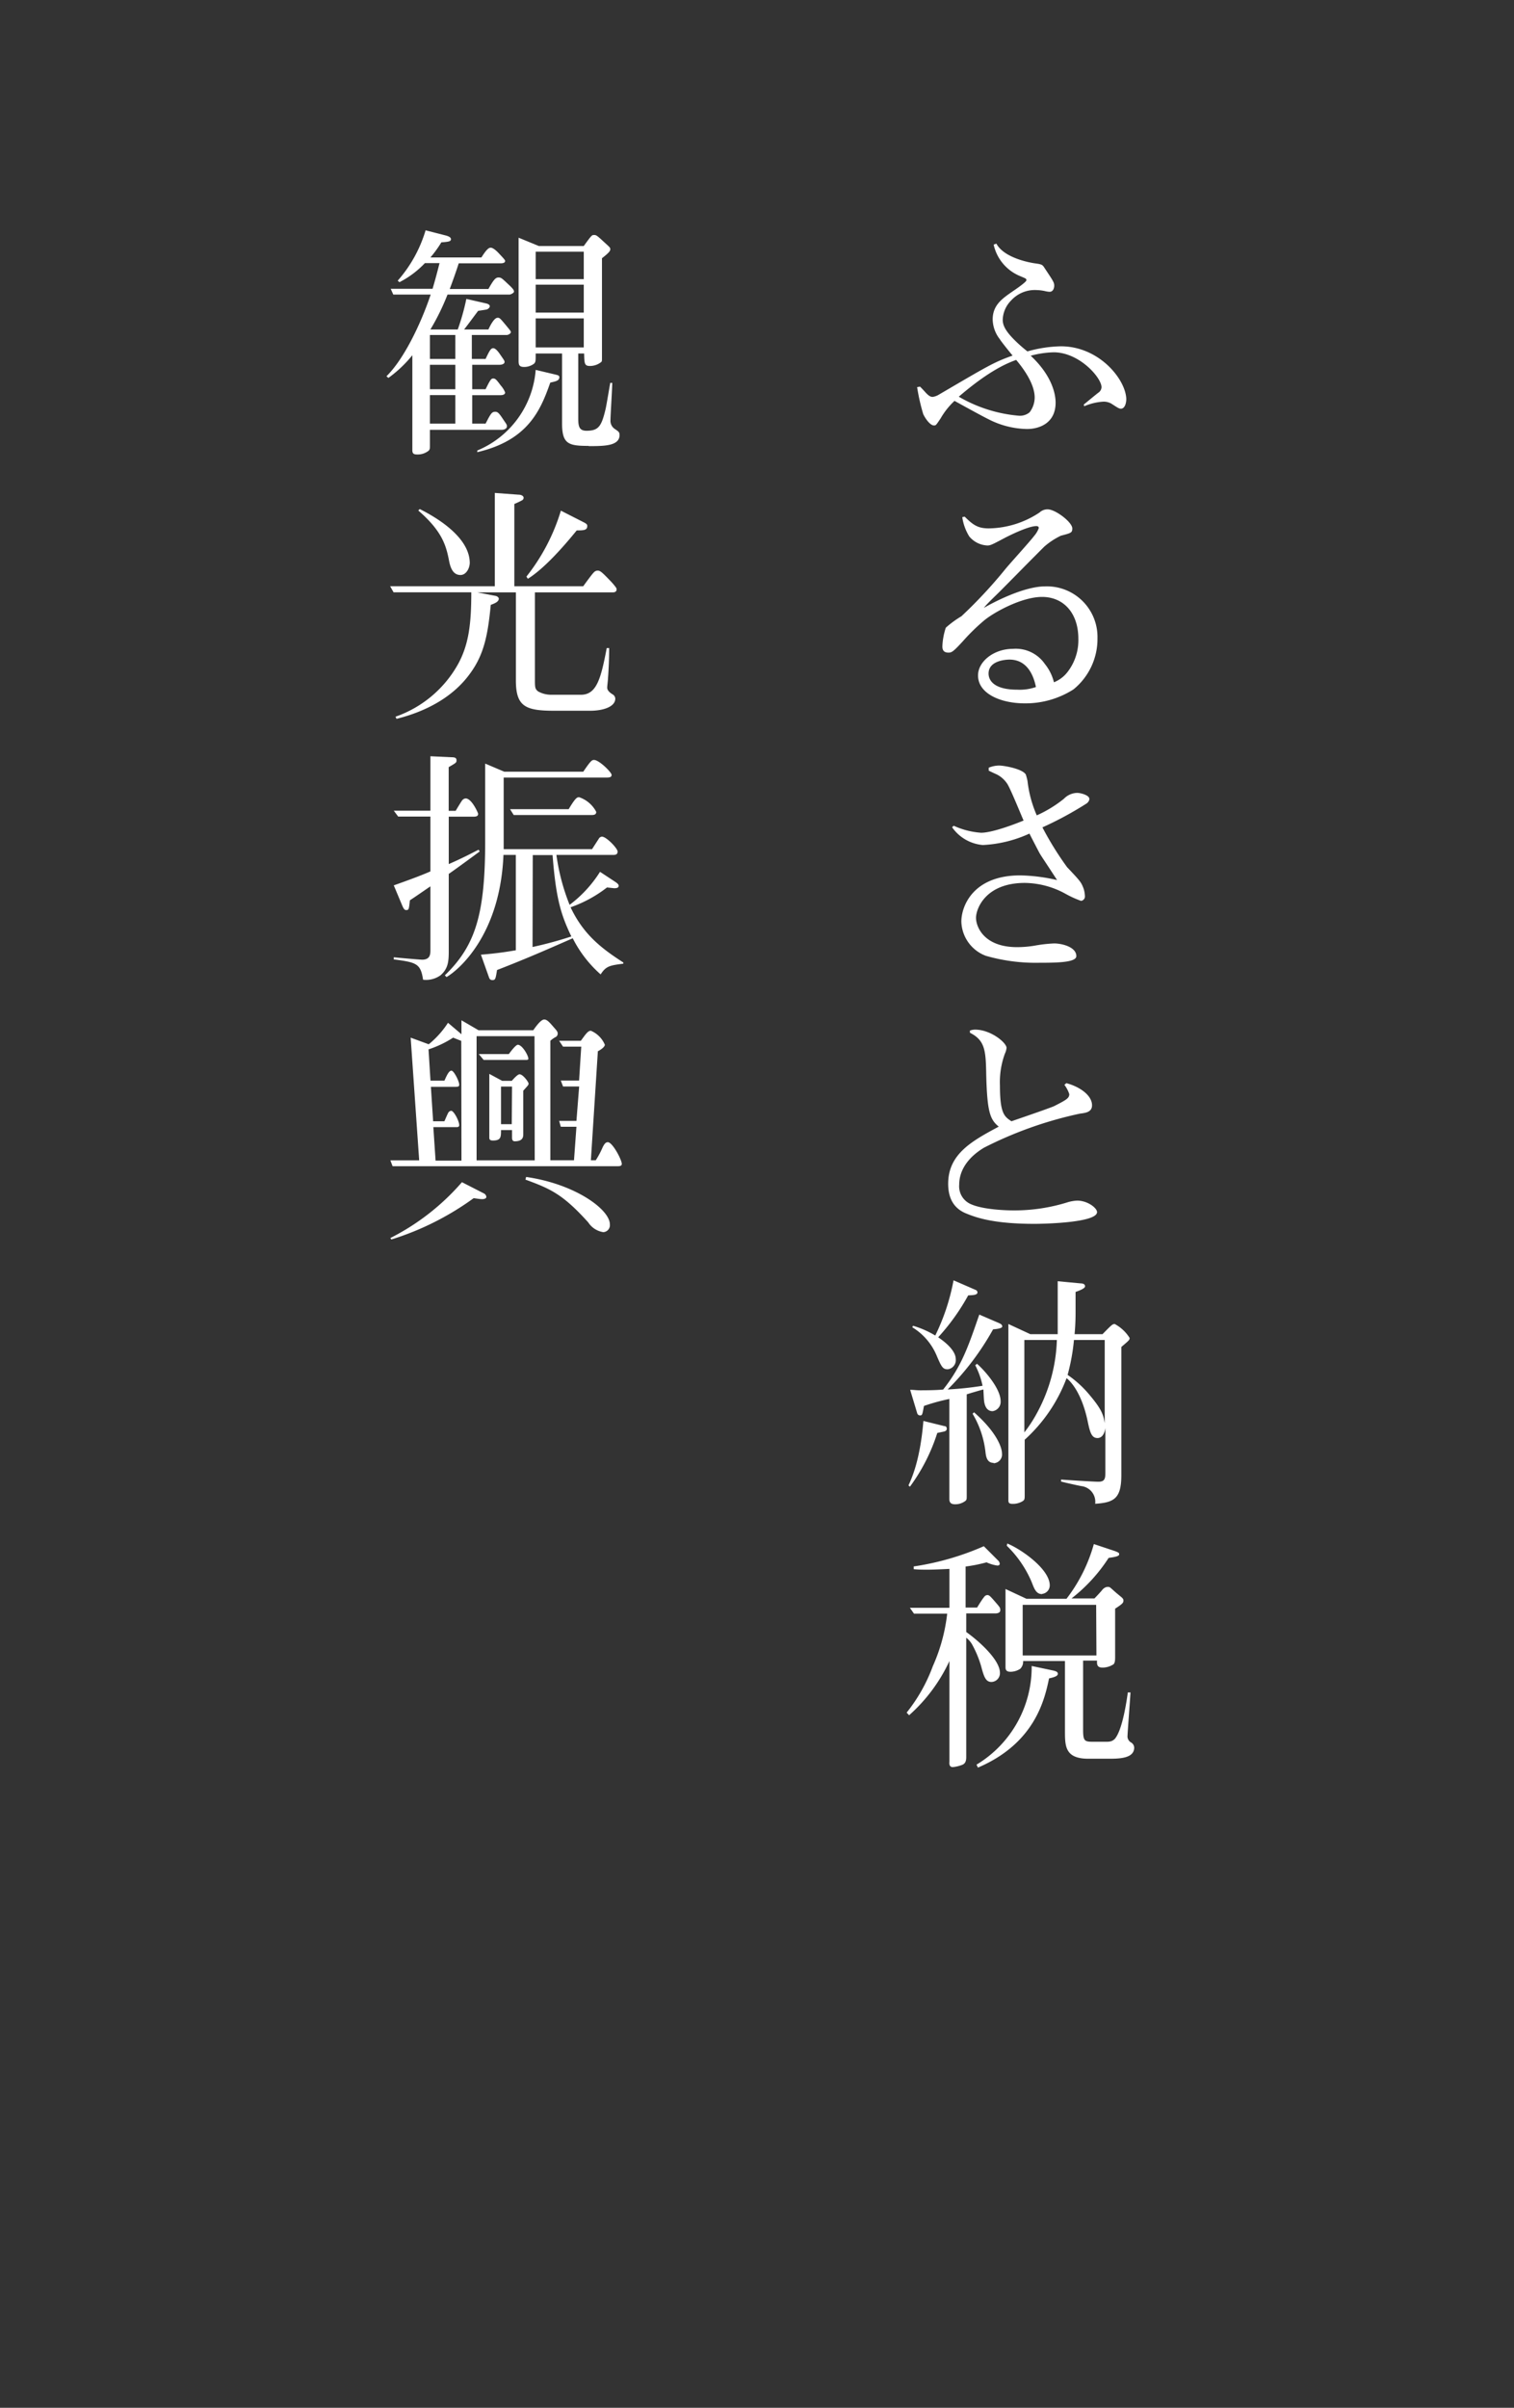 <svg xmlns="http://www.w3.org/2000/svg" viewBox="0 0 217 345"><rect x="0" y="0" width="217" height="345" fill="#333333" stroke="none"/><defs><style>.cls-1{fill:#fff;}</style></defs><g id="アクティビティタイトル"><g id="タイトル-2" data-name="タイトル"><path class="cls-1" d="M160.68,58.56c-.28,0-.38-.07-1.4-.73a2.22,2.22,0,0,0-1.12-.28,8.12,8.12,0,0,0-2.76.66l-.07-.24c1.22-1,1.36-1.12,2.06-1.68a1,1,0,0,0,.49-.81c0-1.36-3.18-5-6.86-5a14,14,0,0,0-3.29.49c3,2.8,3.57,5.42,3.57,6.72,0,3-2.41,3.78-4.09,3.78a12.5,12.5,0,0,1-5.53-1.4c-.81-.39-4.17-2.24-4.87-2.63a10.78,10.78,0,0,0-2,2.52c-.67,1-.67,1-.95,1-.59,0-1.33-1.15-1.54-1.64a28.77,28.77,0,0,1-.87-3.85l.42-.07c.21.21.35.35.73.77.56.63.84.7,1.09.7a2.34,2.34,0,0,0,.87-.32c7.18-4.2,7.84-4.62,10.57-5.6-.31-.38-1.57-1.92-1.85-2.38a4.72,4.72,0,0,1-1-2.8c0-2.07,1.4-3,2.83-4,.42-.28,2-1.36,2-1.61s-.07-.24-.8-.56a6.34,6.34,0,0,1-3.89-4.55l.39-.14c1.08,2,4.58,2.7,5.63,2.84s1,.24,1.4.84c1.12,1.68,1.26,1.89,1.26,2.35,0,.24-.1.87-.66.87a3.21,3.21,0,0,1-.53-.07,6.47,6.47,0,0,0-1.4-.18,4.58,4.58,0,0,0-3.6,1.51,4.09,4.09,0,0,0-1.19,2.73c0,.6.17,1.37,1.54,2.77a20,20,0,0,0,2,1.78,18.83,18.83,0,0,1,4.79-.73c5.57,0,9.38,4.86,9.38,7.63C161.38,58.21,161,58.56,160.68,58.56Zm-15-7c-1.16.42-3.75,1.4-8.26,5.28a20.55,20.55,0,0,0,8.64,2.73,2.17,2.17,0,0,0,1.51-.49,3.54,3.54,0,0,0,.73-2.13C148.29,55.31,147.17,53.38,145.67,51.6Z"/><path class="cls-1" d="M153.86,98.78a12.78,12.78,0,0,1-7,2c-3.39,0-6.68-1.37-6.68-4,0-2,2.27-3.81,5-3.81a5.06,5.06,0,0,1,4.58,2.17,6.7,6.7,0,0,1,1.3,2.62,4.63,4.63,0,0,0,2-1.54,7.44,7.44,0,0,0,1.5-4.69c0-3.67-2.1-6-5.21-6-2.87,0-6.86,2.17-8.33,3.4a29.23,29.23,0,0,0-2.94,2.87c-1.47,1.61-1.68,1.71-2.14,1.71-.77,0-.87-.49-.87-.91a9.75,9.75,0,0,1,.49-2.66,14.47,14.47,0,0,1,2.24-1.64,67.63,67.63,0,0,0,6.33-6.8c.63-.77,3.57-4,4.1-4.72a3.51,3.51,0,0,0,.66-1.12c0-.21-.17-.28-.35-.28-1.26,0-4.3,1.57-4.69,1.78-1.71.91-1.92,1-2.34,1a3.58,3.58,0,0,1-2.59-1.3,7.23,7.23,0,0,1-1-2.76l.35-.07c1.22,1.22,1.92,1.68,3.46,1.68A13.43,13.43,0,0,0,149,73.43a1.66,1.66,0,0,1,1.16-.45c1.12,0,3.53,1.85,3.53,2.73,0,.63-.17.66-1.64,1.05a10.56,10.56,0,0,0-2.38,1.57c-3.33,3.33-3.5,3.54-5.95,6-.88.91-2.24,2.14-2.7,2.77,1.26-.74,5.67-3.08,8.79-3.08a7.25,7.25,0,0,1,7.49,7.42A9.31,9.31,0,0,1,153.86,98.78Zm-9.17-4.27c-.14,0-3,0-3,2,0,1,.81,2.31,4.1,2.31a7,7,0,0,0,2.69-.38C148,96.08,146.79,94.51,144.69,94.51Z"/><path class="cls-1" d="M155.75,115.12a50.06,50.06,0,0,1-6.34,3.43,45.16,45.16,0,0,0,3.54,5.71c2,2.1,2,2.17,2.34,3a3.94,3.94,0,0,1,.21,1.15.63.63,0,0,1-.56.67,14.85,14.85,0,0,1-2.2-1,12.35,12.35,0,0,0-5.85-1.57c-5.67,0-7,3.74-7,5s1.12,4.2,5.88,4.2a15.3,15.3,0,0,0,2.52-.21,20,20,0,0,1,2.8-.32c1.08,0,3.18.49,3.18,1.82,0,.91-2.8.95-5.28.95a25.82,25.82,0,0,1-7.7-1,5.4,5.4,0,0,1-3.5-4.9c0-2.24,1.71-6.62,8.43-6.62a25.16,25.16,0,0,1,5.29.67c-2-3.08-2.28-3.43-2.59-4,0,0-1.26-2.42-1.37-2.66a18.12,18.12,0,0,1-6.68,1.64,6,6,0,0,1-4.41-2.55l.24-.21a11.29,11.29,0,0,0,3.92,1c1.72,0,5.25-1.4,6.09-1.75-.38-.85-1.89-4.59-2.34-5.26a3.94,3.94,0,0,0-1.47-1.33c-.84-.38-.91-.42-1.19-.56V110a4,4,0,0,1,1.5-.31c.63,0,3.33.45,3.82,1.29a8.84,8.84,0,0,1,.24.91,17,17,0,0,0,1.33,4.94,17.75,17.75,0,0,0,3.89-2.38,2.72,2.72,0,0,1,1.89-.84c.56,0,1.75.35,1.75.84C156.17,114.7,155.92,115,155.75,115.12Z"/><path class="cls-1" d="M148.26,175.36c-5.57,0-8.12-.81-9.66-1.44-1.37-.52-2.7-1.64-2.7-4.3,0-4.27,3.4-6.13,7.25-8.19-1.23-1-1.65-2.07-1.79-7.22-.07-3.57-.1-5.11-2.34-6.23v-.31a2.09,2.09,0,0,1,.73-.14c2.28,0,4.52,1.89,4.52,2.62a2.69,2.69,0,0,1-.25.85,11.89,11.89,0,0,0-.7,4.54c0,4,.63,4.45,1.65,5.12,4-1.37,5.74-2,6.12-2.17,1.72-.88,2.17-1.12,2.17-1.72a4.66,4.66,0,0,0-.7-1.33l.28-.24c1.86.49,3.68,1.71,3.68,3.18,0,1-1,1.09-1.75,1.19a55.94,55.94,0,0,0-13.72,4.87c-2,1.19-3.57,3-3.57,5.32a2.78,2.78,0,0,0,1.57,2.73c1.89.91,5.74.94,6.06.94a25.51,25.51,0,0,0,8-1.19,5.79,5.79,0,0,1,1.29-.21c1.47,0,2.84,1.05,2.84,1.65C157.22,175.18,149.8,175.36,148.26,175.36Z"/><path class="cls-1" d="M135.34,205.11l-1,.21a26.47,26.47,0,0,1-3.92,7.7l-.21-.18c.53-1.15,1.68-3.74,2.14-9.24l3,.74c.18,0,.35.1.35.38S135.45,205.07,135.34,205.11Zm7-14.64a38.54,38.54,0,0,1-6.51,8.62,46,46,0,0,0,5-.53,11.57,11.57,0,0,0-1.05-2.94l.25-.21c.91.77,3.39,3.47,3.39,5.36a1.35,1.35,0,0,1-1.15,1.43c-1.05,0-1.19-1.19-1.23-1.54s-.07-1.36-.1-1.57c-.39.1-2.07.59-2.38.7v14.52c0,.42,0,.6-.18.74a2.38,2.38,0,0,1-1.47.49c-.49,0-.84-.14-.84-.74V200.45a28.79,28.79,0,0,0-3.64,1c-.24,1.29-.24,1.36-.59,1.36a.44.44,0,0,1-.39-.35l-1-3.32c.53,0,.88.07,1.4.07s2.24,0,3.33-.11c2.66-3.36,3.6-6.16,5.18-10.74l2.83,1.22c.25.11.46.24.46.49S142.9,190.44,142.34,190.47Zm-3.57-4.86a30.84,30.84,0,0,1-4.3,6c.21.17,2.52,1.61,2.52,3.15a1.32,1.32,0,0,1-1.16,1.44c-.73,0-.91-.39-1.64-2.1a8.65,8.65,0,0,0-3.43-3.92l.1-.22a13.72,13.72,0,0,1,3.19,1.4,30.63,30.63,0,0,0,2.62-7.91l3.15,1.37a.4.4,0,0,1,.28.35C140.1,185.57,139.47,185.57,138.77,185.61Zm3.64,24c-.94,0-1.08-.91-1.15-1.44a13.64,13.64,0,0,0-1.86-5.6l.21-.21c3.33,2.94,4,5.11,4,5.88A1.25,1.25,0,0,1,142.41,209.66ZM160.72,193v18.37c0,3.36-1.05,3.92-3.75,4.1a2.26,2.26,0,0,0-1.89-2.52c-.14,0-2.66-.56-3-.67V212c.94.07,4.69.31,5.35.31.91,0,1-.45,1-1.29v-6.41c-.18,1.3-.84,1.44-1.12,1.44-.88,0-1.09-.84-1.44-2.52-.87-4-2.41-5.6-3-6.06a22.52,22.52,0,0,1-6,8.82v7.77c0,.7,0,.81-.24,1a2.63,2.63,0,0,1-1.51.42c-.59,0-.59-.24-.59-.63V189.71l3.15,1.46h3.92c0-1.61,0-2.38,0-3.11v-4.48l3.29.31c.25,0,.63.07.63.42s-1.08.7-1.36.81v2.66c0,.84,0,1.78-.14,3.39h4c1.33-1.36,1.44-1.46,1.75-1.46a5.66,5.66,0,0,1,2.14,2C161.91,192,161.8,192.08,160.72,193Zm-13.9-1v13.24a19.74,19.74,0,0,0,1.93-3A23.32,23.32,0,0,0,151.48,192Zm11.52,0h-4.41a29.32,29.32,0,0,1-.91,5,15.56,15.56,0,0,1,3.25,3c1.68,2,1.89,2.8,2.07,3.92Z"/><path class="cls-1" d="M142.66,231.18h-4.17v2.66c1.86,1.33,4.83,4,4.83,5.85A1.26,1.26,0,0,1,142.1,241c-.84,0-1.09-.81-1.47-2.24a15.19,15.19,0,0,0-1.33-3.19,3.39,3.39,0,0,0-.81-.91v17c0,.42,0,1-.59,1.22a5,5,0,0,1-1.33.32c-.49,0-.53-.42-.49-.77V238a23.69,23.69,0,0,1-5.78,7.77l-.35-.38a23.68,23.68,0,0,0,3.75-6.65,25.36,25.36,0,0,0,2.06-7.53H131l-.59-.84h5.67v-5.57c-1.54.07-2.28.11-3.12.11s-1.26,0-2-.07v-.39a39.28,39.28,0,0,0,10.05-2.9l2,2a.77.77,0,0,1,.28.49c0,.24-.18.28-.35.28a5.57,5.57,0,0,1-1.54-.46,22,22,0,0,1-3,.6v5.88h1.65c.14-.25.8-1.3,1-1.51a.58.58,0,0,1,.45-.28c.32,0,.42.14,1.51,1.4.31.39.35.46.35.67C143.43,231,143.11,231.18,142.66,231.18Zm7.7,9.31c-.63,3-2,9.28-10.19,12.78l-.21-.42a16.33,16.33,0,0,0,7.91-14.14l3.12.66c.24.07.63.14.63.46S151.13,240.32,150.36,240.49ZM159,252h-3c-3.36,0-3.36-1.82-3.36-4V238h-6a1.4,1.4,0,0,1-.42,1.12,2.57,2.57,0,0,1-1.37.42c-.73,0-.73-.38-.73-.76v-11.1l3,1.4h5.74a22.9,22.9,0,0,0,3.92-7.84l3,1c.56.21.63.28.63.45s-.07.35-1.51.53a23.33,23.33,0,0,1-5.32,5.81h3.29c.18-.18.95-1,1.09-1.19s.45-.46.8-.46.25,0,1.26.88c.84.7,1,.77,1,1.08s-.11.46-1.19,1.16v7c0,.18,0,.74-.21.95a2.85,2.85,0,0,1-1.61.49c-.74,0-.81-.42-.77-1h-2v9.84c0,1.72.18,1.79,1.54,1.79h1.58c.63,0,1,0,1.43-.42,1.05-1.23,1.65-5.11,1.86-6.65h.38c0,.28-.42,5.77-.42,6.16a1,1,0,0,0,.49,1,.89.89,0,0,1,.46.84C162.47,251.9,160.58,252,159,252Zm-9.66-23.59c-.84,0-1.12-.81-1.47-1.72a15.87,15.87,0,0,0-3.57-5.21l.07-.32c1.92.77,6.09,3.64,6.09,6A1.23,1.23,0,0,1,149.38,228.38Zm7.77,1.54H146.58v7.25h10.57Z"/><path class="cls-1" d="M73,42.21H64.14a33.13,33.13,0,0,1-2.45,5h3.92a32.43,32.43,0,0,0,1.23-4.38l2.76.63c.35.07.6.21.6.42s-.28.42-.42.46-1.09.17-1.26.21c-1.58,2.13-1.75,2.34-2,2.66H70c.25-.53.81-1.68,1.33-1.68.28,0,.35.07,1.19,1.08.63.77.7.84.7,1s-.35.39-.59.39h-5v3.43H69.6c.53-1.12.74-1.54,1.09-1.54s.77.56,1,.91c.56.8.63.91.63,1.05,0,.31-.39.42-.77.42H67.68v3.5H69.6c.67-1.37.81-1.54,1.09-1.54s.42.1,1.08,1a3.43,3.43,0,0,1,.63,1c0,.32-.38.39-.63.39H67.68V60.7H69.6C70.37,59.19,70.51,59,71,59c.28,0,.49.14,1,.91s.66.91.66,1.15c0,.49-.66.53-.73.53H61.62v2.24c0,.42,0,.59-.21.77a2.51,2.51,0,0,1-1.61.52c-.52,0-.7-.14-.7-.63V50.9a17.82,17.82,0,0,1-3.43,3.25l-.28-.24c2.35-2.28,4.8-7.14,6.34-11.7H56.37L56,41.38H62c.52-1.76.8-2.91,1-3.68h-2.1a13.43,13.43,0,0,1-3.64,2.73L57,40.22A19.2,19.2,0,0,0,61,33l3,.77c.21.07.63.21.63.49s-.14.39-1.37.46a16.3,16.3,0,0,1-1.57,2.17H69c.63-1,1-1.4,1.33-1.4s.84.45,1.16.8c.8.84.91,1,.91,1.09,0,.35-.46.35-.74.35H65.75c-.38,1.19-.84,2.48-1.29,3.68H70c.7-1.23,1-1.65,1.43-1.65s.49.1,1.58,1.12c.59.56.66.73.66.91S73.21,42.21,73,42.21ZM65.26,48H61.62v3.43h3.64Zm0,4.27H61.62v3.5h3.64Zm0,4.34H61.62V60.7h3.64Zm13.62-1.82c-1.4,4-3.19,8.29-10.47,10l0-.24A13.64,13.64,0,0,0,76.78,53l2.83.67c.39.1.56.14.56.38C80.17,54.54,79.68,54.64,78.88,54.82Zm5.49,9.1c-2.87,0-3.81-.25-3.81-3.22V50.65H76.78c0,1.09,0,1.19-.21,1.44a2.34,2.34,0,0,1-1.44.49c-.8,0-.8-.39-.8-1V34.06l2.9,1.19h6.44c1.12-1.54,1.16-1.58,1.47-1.58s.42.07,1.33.91,1,.88,1,1.12-.11.46-1.19,1.3V51.18c0,.49,0,.52-.07.66a2.57,2.57,0,0,1-1.65.6c-.8,0-.8-.35-.84-1.79h-.84V60c0,1.16.18,1.72,1.19,1.72,1.72,0,2.14-.63,2.73-3.12.14-.59.56-3.22.67-3.74h.28c0,.84-.25,4.58-.25,5.32a1.39,1.39,0,0,0,.63,1.29c.57.39.67.46.67.91C88.75,63.92,86.54,63.92,84.37,63.92Zm-.7-27.83H76.78V40h6.89Zm0,4.73H76.78v4h6.89Zm0,4.83H76.78v4.16h6.89Z"/><path class="cls-1" d="M87.8,84.88H76.67V97.34c0,1.12,0,1.4.49,1.75a3.91,3.91,0,0,0,1.86.46h4.23c2.24,0,2.87-2.24,3.71-6.69h.35c0,1.44-.07,3.12-.17,4.38,0,.17-.11,1.05-.11,1.29s.14.6.84,1a.78.78,0,0,1,.32.56c0,1.19-1.75,1.75-3.61,1.75H79.47c-4.16,0-5.53-.59-5.53-4.37V84.88H68.41l2.56.49c.1,0,.52.14.52.42,0,.49-.77.73-1.15.88-.42,4.41-1,7.14-2.94,9.8C65,99.83,61.13,101.93,56.83,103l-.14-.31a16.45,16.45,0,0,0,9-7.6c1.51-2.8,1.86-5.74,1.86-10.22H56.41L55.92,84h15V70.63l3.39.25c.39,0,.74.17.74.45a.42.42,0,0,1-.21.35,11.94,11.94,0,0,1-1.12.53V84h9.87c.24-.32,1.26-1.75,1.54-2a.73.73,0,0,1,.52-.24c.35,0,.56.14,1.86,1.5a8.72,8.72,0,0,1,.77.91.56.56,0,0,1,.1.29C88.36,84.81,88.08,84.88,87.8,84.88ZM66,82.39c-1.12,0-1.47-1.15-1.64-2.06-.42-2.17-1-4.24-4.41-7.18l.21-.21c2.66,1.33,7.17,4.13,7.17,7.74C67.29,81.52,66.77,82.39,66,82.39ZM82.66,76c-2.1,2.59-4.76,5.53-7,6.93l-.21-.31a28.37,28.37,0,0,0,4.94-9.45l3.36,1.71c.38.21.42.32.42.46C84.2,76,83.6,76,82.66,76Z"/><path class="cls-1" d="M68.76,122c-1.05.77-2.94,2.17-4.44,3.22V136c0,1.58,0,2.73-1.19,3.75a3.55,3.55,0,0,1-2.49.63c-.35-2.31-.94-2.49-4.2-2.91v-.31c.56.07,3.82.35,4.06.35,1.19,0,1.19-.84,1.19-1.4V127c-1.33.91-2.13,1.47-2.94,2-.14,1.26-.14,1.4-.52,1.4-.14,0-.32,0-.6-.7l-1.19-2.84c3.05-1.08,4.34-1.6,5.25-2V117H57.07l-.63-.84h5.25v-7.8l3,.14c.46,0,.74.07.74.42s0,.35-1.12,1v6.26h1c.14-.24.77-1.29.91-1.47a.7.7,0,0,1,.52-.31c.88,0,1.79,2.1,1.79,2.2,0,.42-.39.42-.84.42H64.32v6.79c2-.87,3.39-1.61,4.27-2.06Zm-5,17.75c4.41-4.27,5.78-8.79,5.78-19.26V109.41l2.73,1.16H83.6c1.05-1.54,1.23-1.68,1.54-1.68.74,0,2.52,1.78,2.52,2.13s-.28.39-.73.39H72.19v10.26H84.86c.25-.39.84-1.3,1-1.55a.54.54,0,0,1,.42-.24c.63,0,2.24,1.68,2.24,2.13s-.31.49-.7.49H79.75a30.19,30.19,0,0,0,1.89,7.15A17.65,17.65,0,0,0,86,124.92l2.28,1.5c.14.11.39.29.39.46s0,.39-.64.39L87,127.16A18.29,18.29,0,0,1,81.78,130c1.86,3.95,4.52,5.95,7.56,7.91v.17c-1.89.25-2.48.32-3.25,1.54a17.27,17.27,0,0,1-4-5.18c-3.29,1.44-6.51,2.87-10.85,4.55-.21,1.3-.24,1.44-.66,1.44s-.46-.32-.53-.49l-1.12-3.15c2.28-.18,3.78-.42,5-.63V122.5H72.16C71.7,133.81,65.89,138.89,64,140Zm17.75-23.81c1-1.68,1.22-1.71,1.5-1.71a4.32,4.32,0,0,1,2.45,2.1c0,.45-.42.45-.73.45H73.63l-.53-.84Zm-5.18,19.75a55.15,55.15,0,0,0,5.56-1.51c-1.43-3-2.2-5.25-2.69-11.66H76.36Z"/><path class="cls-1" d="M88.54,167.1H56.27l-.32-.84h4.13l-1.22-17.58,2.59.95a13.15,13.15,0,0,0,2.76-3.08l1.93,1.64v-2l2.45,1.43h7.84c.35-.49,1.08-1.54,1.57-1.54s.88.56,1.72,1.51c.14.21.21.28.21.49a.53.53,0,0,1-.25.49,3.5,3.5,0,0,0-.8.56v17.12h3.39l.35-4.8H80.38l-.24-.84h2.48l.39-4.93H80.7l-.32-.85H83l.31-4.86H80.7l-.56-.84h3.11c.67-.91,1-1.44,1.44-1.44a3.78,3.78,0,0,1,2,2c0,.35-.67.77-1,.94l-1,15.62h.7a12.64,12.64,0,0,0,1-1.89c.24-.46.42-.7.73-.7.67,0,2,2.52,2,3.11C89.13,167.1,88.71,167.1,88.54,167.1Zm-19.43,4.72c-.31,0-.91-.1-1.22-.14a40.55,40.55,0,0,1-11.8,5.92l-.14-.21a33.67,33.67,0,0,0,10.26-8L69.36,171a.64.64,0,0,1,.35.49C69.71,171.75,69.36,171.82,69.11,171.82Zm-3-22.68c-.18-.07-1-.39-1.16-.46a15.27,15.27,0,0,1-3.53,1.68l.28,4.48h2c.31-.69.63-1.43,1-1.43s1.12,1.54,1.12,2c0,.25-.1.32-.59.32H61.76l.32,4.93h1.61c.14-.28.45-1.05.56-1.22a.53.53,0,0,1,.42-.28c.38,0,1.15,1.47,1.15,2.06,0,.21-.14.28-.38.28H62.11l.32,4.8h3.71Zm10.5-.67H68.31v17.79h8.33Zm-1.23,3.4H69.32l-.7-.84h4.31c.31-.42,1-1.33,1.29-1.33.63,0,1.51,1.54,1.51,2C75.73,151.87,75.52,151.87,75.41,151.87ZM75,156.28v6.16c0,.42,0,1.09-1.23,1.09-.31,0-.38-.25-.38-.53v-1.08H71.81c0,1,0,1.5-1.16,1.5-.52,0-.52-.24-.52-.49v-9.06l1.85,1h1.37c.31-.34.84-.94,1.12-.94.49,0,1.29,1.12,1.29,1.33S75.66,155.54,75,156.28Zm-1.61-.59H71.81v5.39h1.54Zm13.09,20.86a3.14,3.14,0,0,1-2.17-1.4c-3.61-4-5.36-4.8-9-6.13l.1-.38c7,1,12,4.65,12,6.79A1,1,0,0,1,86.44,176.55Z"/></g></g></svg>